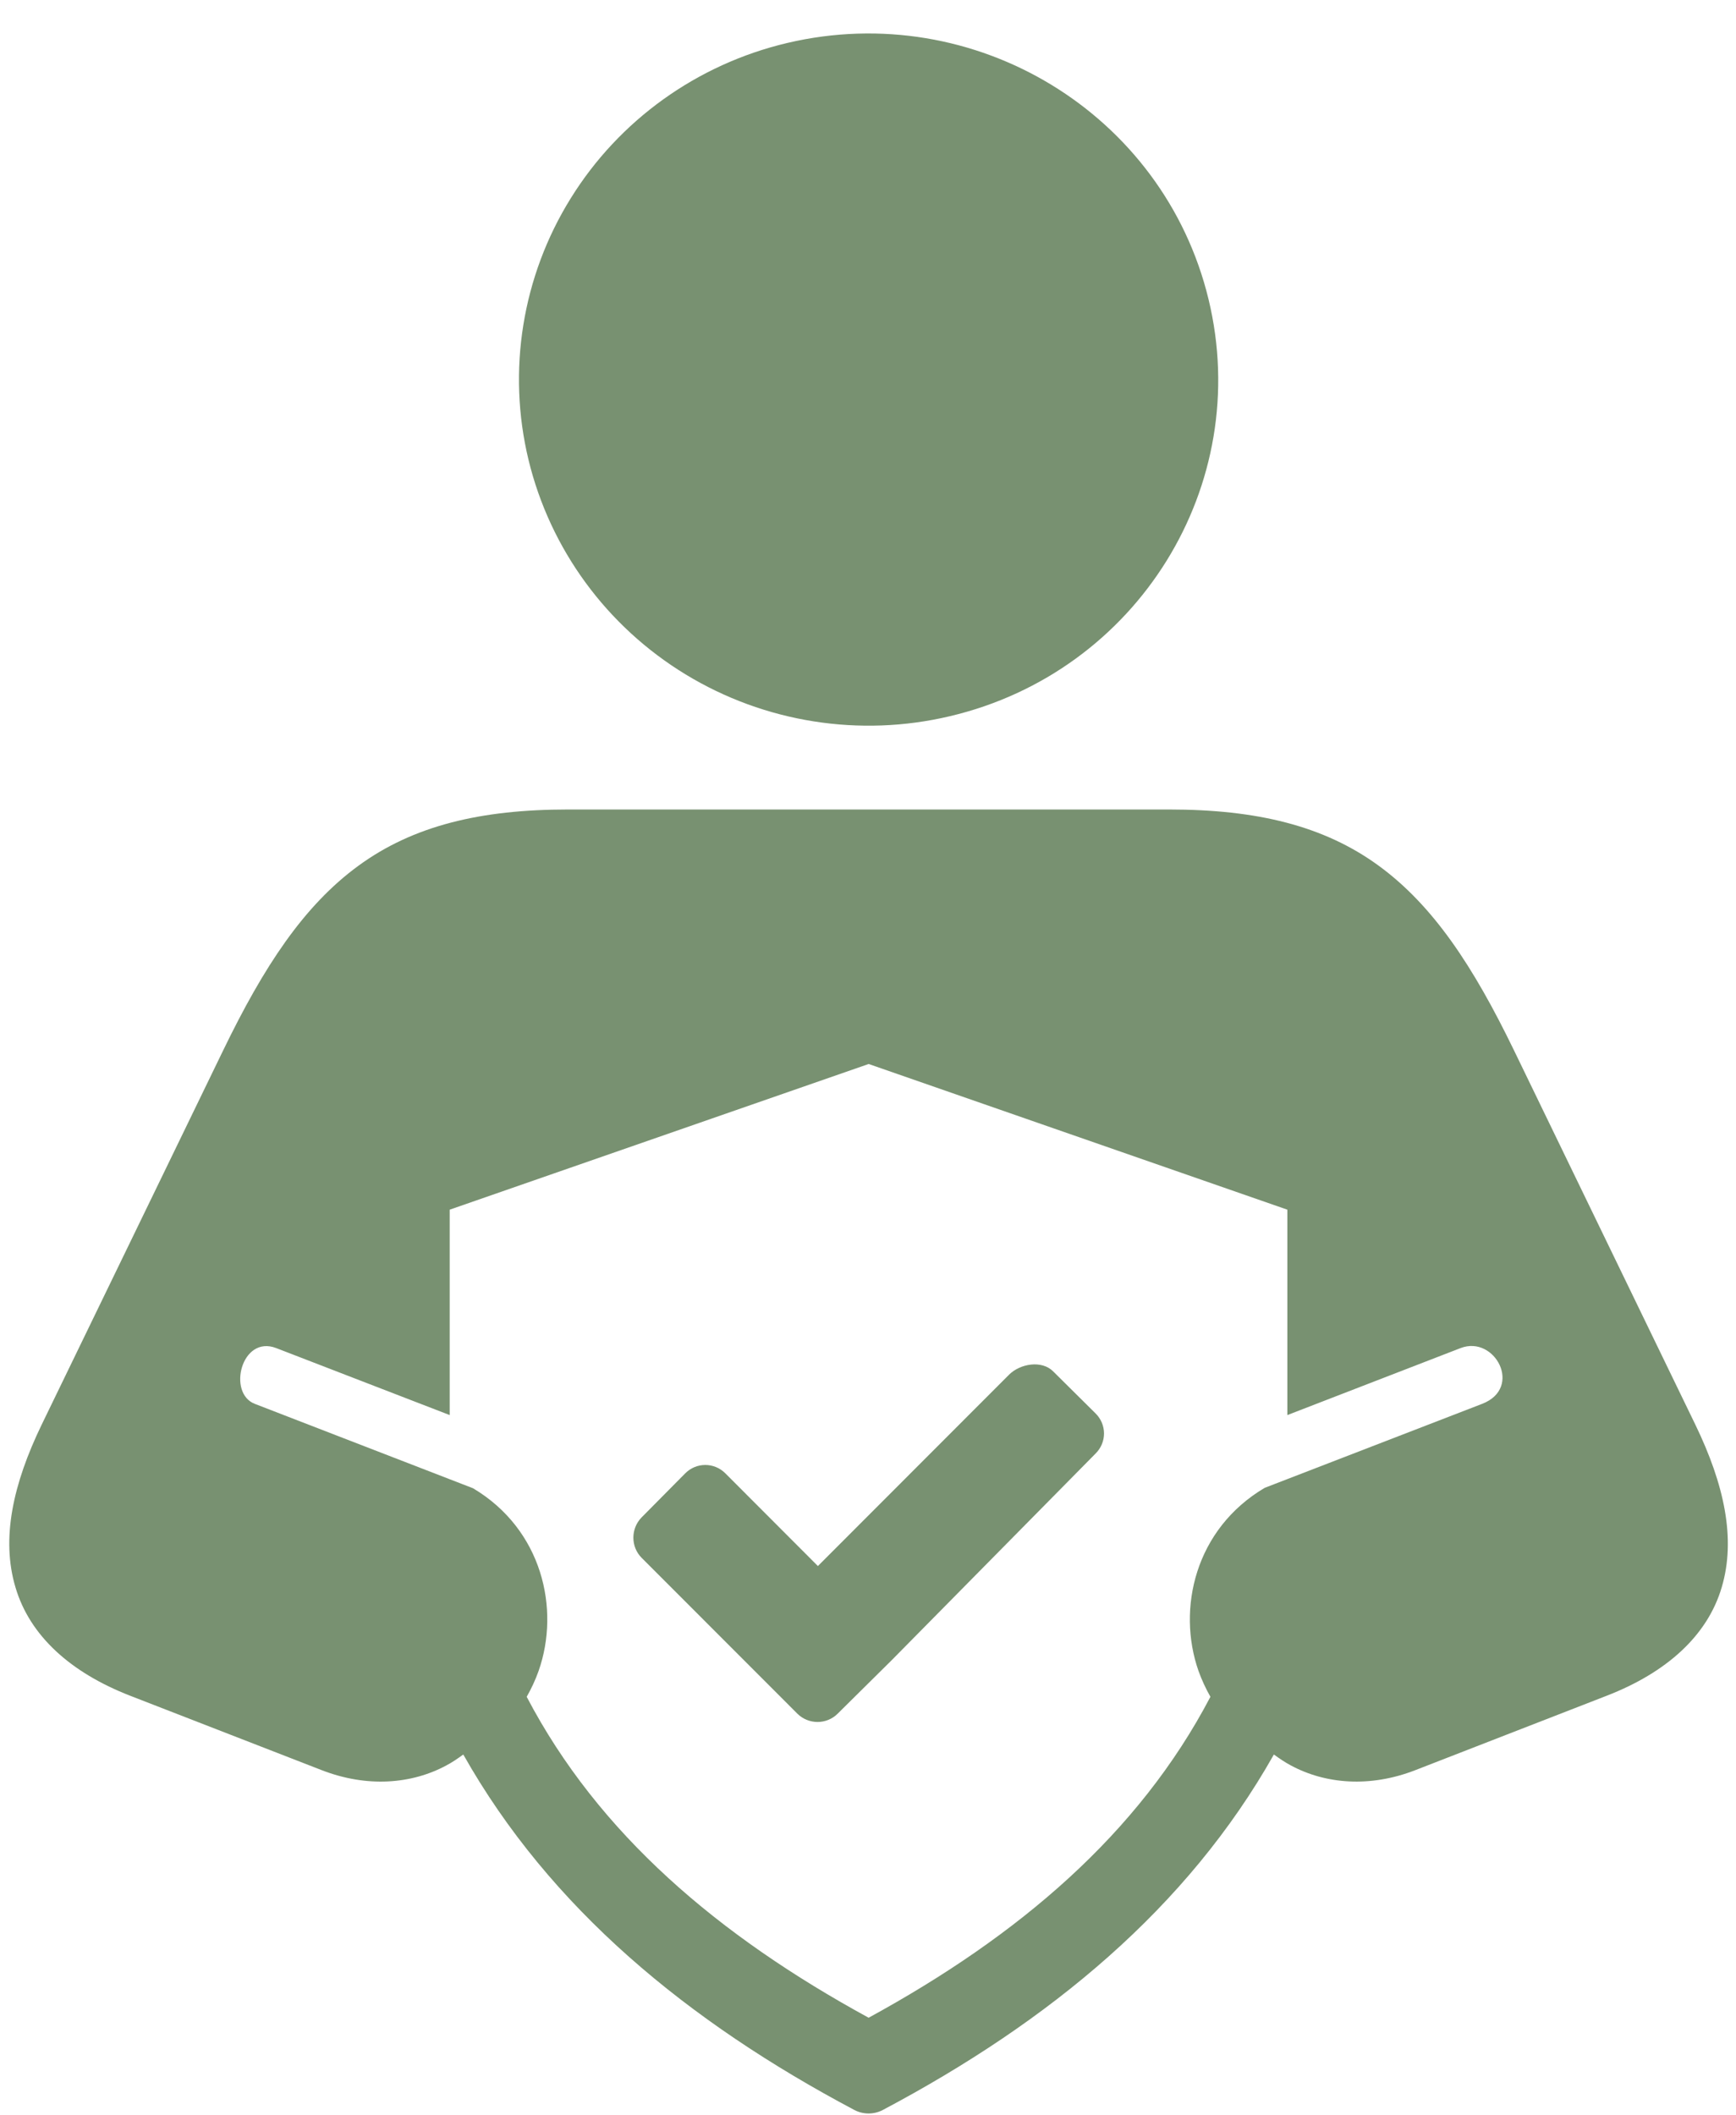 <?xml version="1.0" encoding="UTF-8" standalone="no"?><svg xmlns="http://www.w3.org/2000/svg" xmlns:xlink="http://www.w3.org/1999/xlink" fill="#789171" height="80.4" preserveAspectRatio="xMidYMid meet" version="1" viewBox="12.0 4.2 66.0 80.4" width="66" zoomAndPan="magnify"><g id="change1_1"><path clip-rule="evenodd" d="M57.947,15.577c1.709,7.069-2.693,14.162-9.834,15.845 c-3.426,0.812-7.041,0.24-10.047-1.588c-3.004-1.828-5.15-4.761-5.973-8.156c-0.818-3.391-0.24-6.97,1.604-9.939 c1.844-2.973,4.807-5.098,8.234-5.906C49.066,4.151,56.238,8.511,57.947,15.577z" fill="inherit" fill-rule="evenodd"/></g><g id="change1_2"><path d="M45.025,44.641l15.918,5.537v7.807l6.588-2.547c1.303-0.5,2.381,1.517,0.818,2.12l-8.266,3.192 c-2.646,1.563-3.346,4.595-2.518,6.959c0.121,0.338,0.277,0.672,0.453,0.984c-2.729,5.208-7.281,9.079-12.994,12.198 c-5.719-3.12-10.271-6.99-13-12.198c0.178-0.312,0.334-0.646,0.453-0.984c0.828-2.355,0.135-5.38-2.494-6.943l-8.297-3.208 c-1.053-0.406-0.506-2.625,0.813-2.12l6.598,2.547v-7.807L45.025,44.641z M33.588,34.968c-3.313,0-5.875,0.614-7.959,2.136 c-2.078,1.517-3.598,3.828-5.145,7.021l-6.902,14.229c-1.088,2.251-1.547,4.324-0.994,6.178c0.547,1.854,2.109,3.245,4.359,4.12 l7.281,2.828c1.729,0.672,3.422,0.532,4.74-0.178c0.229-0.12,0.438-0.265,0.645-0.416c3.293,5.833,8.527,10.151,14.875,13.515 c0.334,0.172,0.734,0.172,1.068,0c6.35-3.364,11.584-7.682,14.875-13.515c0.209,0.151,0.418,0.296,0.646,0.416 c1.318,0.709,3.006,0.85,4.734,0.178l7.275-2.828c2.256-0.875,3.824-2.266,4.371-4.12c0.551-1.854,0.088-3.927-1-6.178 l-6.896-14.229c-1.547-3.192-3.068-5.504-5.146-7.021c-2.082-1.521-4.645-2.136-7.959-2.136H33.588z" fill="inherit"/></g><g id="change1_3"><path clip-rule="evenodd" d="M42.313,69.333c0.426,0.422,1.113,0.422,1.535,0l2.053-2.032l7.756-7.859 c0.422-0.422,0.422-1.098-0.006-1.521l-1.619-1.604c-0.428-0.421-1.234-0.292-1.662,0.125l-7.275,7.281l-3.521-3.526 c-0.422-0.422-1.104-0.422-1.525,0.005l-1.656,1.672c-0.418,0.427-0.418,1.115,0,1.536L42.313,69.333" fill="inherit" fill-rule="evenodd"/></g></svg>
